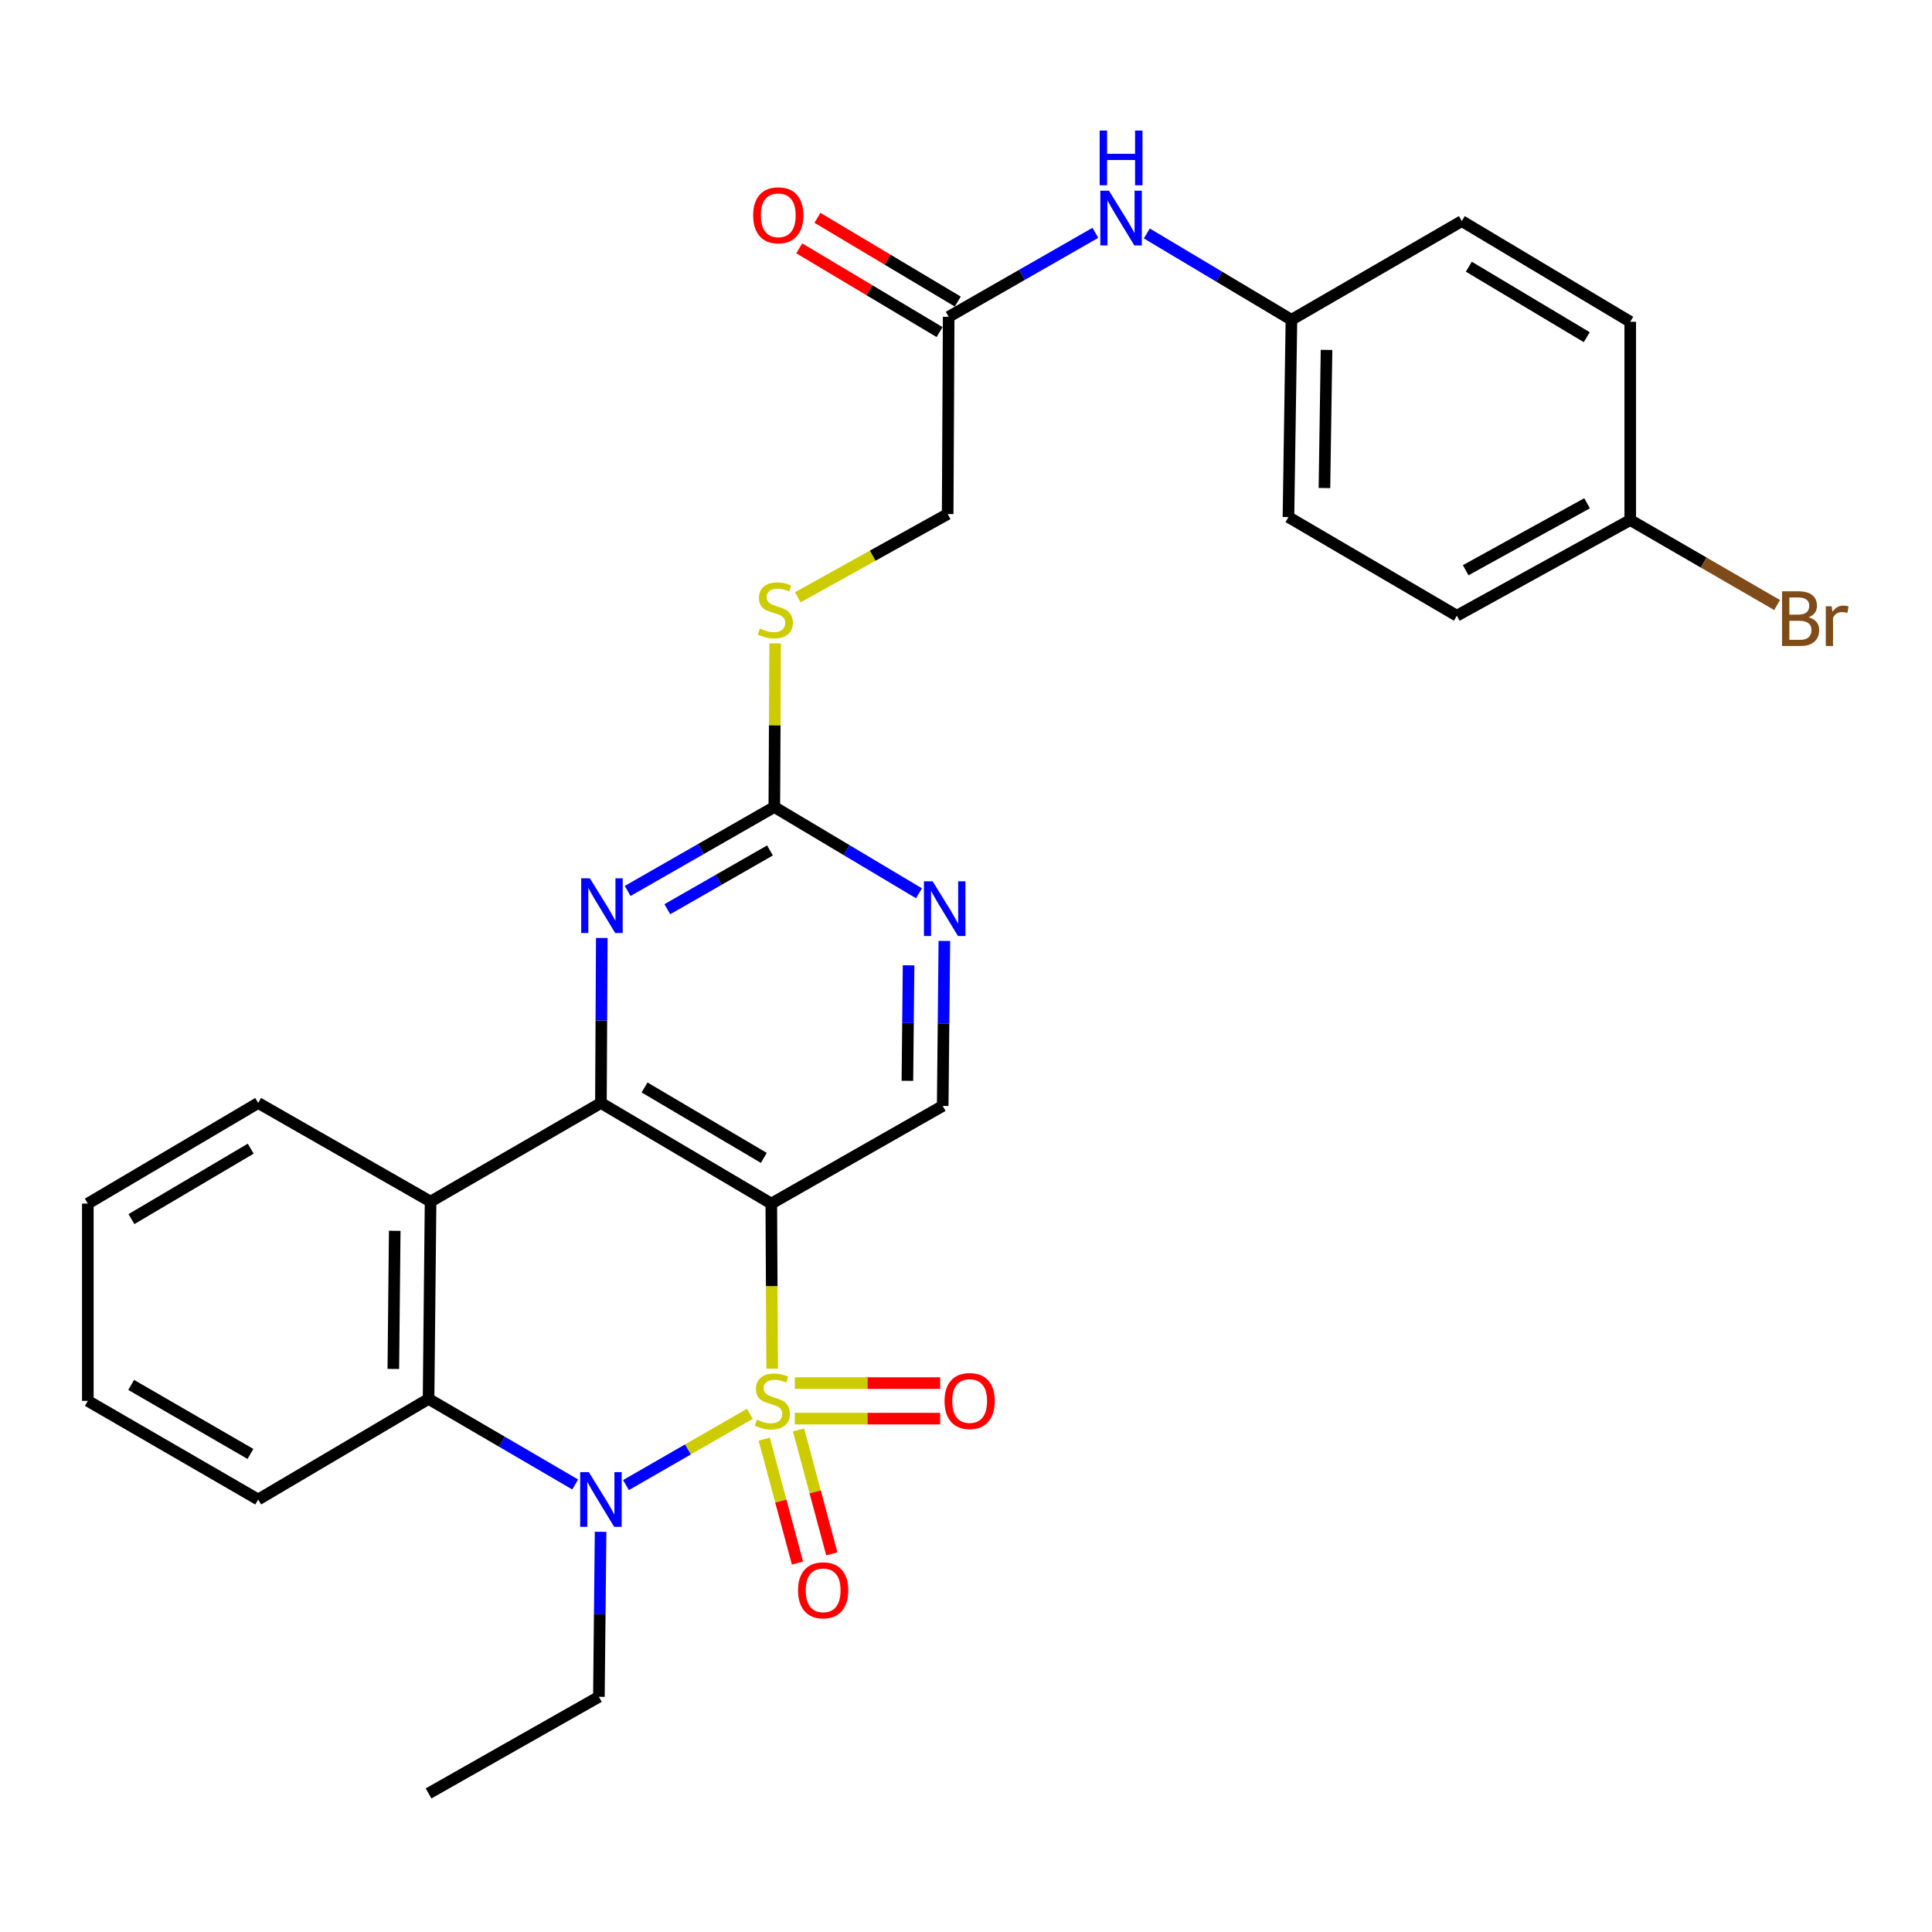 <?xml version='1.0' encoding='iso-8859-1'?>
<svg version='1.1' baseProfile='full'
              xmlns='http://www.w3.org/2000/svg'
                      xmlns:rdkit='http://www.rdkit.org/xml'
                      xmlns:xlink='http://www.w3.org/1999/xlink'
                  xml:space='preserve'
width='1000px' height='1000px' viewBox='0 0 1000 1000'>
<!-- END OF HEADER -->
<rect style='opacity:1.0;fill:#FFFFFF;stroke:none' width='1000' height='1000' x='0' y='0'> </rect>
<path class='bond-0' d='M 399.667,708.416 L 399.445,665.696' style='fill:none;fill-rule:evenodd;stroke:#CCCC00;stroke-width:6px;stroke-linecap:butt;stroke-linejoin:miter;stroke-opacity:1' />
<path class='bond-0' d='M 399.445,665.696 L 399.223,622.975' style='fill:none;fill-rule:evenodd;stroke:#000000;stroke-width:6px;stroke-linecap:butt;stroke-linejoin:miter;stroke-opacity:1' />
<path class='bond-1' d='M 388.115,731.787 L 356.058,750.234' style='fill:none;fill-rule:evenodd;stroke:#CCCC00;stroke-width:6px;stroke-linecap:butt;stroke-linejoin:miter;stroke-opacity:1' />
<path class='bond-1' d='M 356.058,750.234 L 324.002,768.682' style='fill:none;fill-rule:evenodd;stroke:#0000FF;stroke-width:6px;stroke-linecap:butt;stroke-linejoin:miter;stroke-opacity:1' />
<path class='bond-8' d='M 411.387,734.288 L 449.007,734.288' style='fill:none;fill-rule:evenodd;stroke:#CCCC00;stroke-width:6px;stroke-linecap:butt;stroke-linejoin:miter;stroke-opacity:1' />
<path class='bond-8' d='M 449.007,734.288 L 486.627,734.288' style='fill:none;fill-rule:evenodd;stroke:#FF0000;stroke-width:6px;stroke-linecap:butt;stroke-linejoin:miter;stroke-opacity:1' />
<path class='bond-8' d='M 411.387,715.891 L 449.007,715.891' style='fill:none;fill-rule:evenodd;stroke:#CCCC00;stroke-width:6px;stroke-linecap:butt;stroke-linejoin:miter;stroke-opacity:1' />
<path class='bond-8' d='M 449.007,715.891 L 486.627,715.891' style='fill:none;fill-rule:evenodd;stroke:#FF0000;stroke-width:6px;stroke-linecap:butt;stroke-linejoin:miter;stroke-opacity:1' />
<path class='bond-9' d='M 395.547,744.891 L 404.16,776.968' style='fill:none;fill-rule:evenodd;stroke:#CCCC00;stroke-width:6px;stroke-linecap:butt;stroke-linejoin:miter;stroke-opacity:1' />
<path class='bond-9' d='M 404.16,776.968 L 412.773,809.045' style='fill:none;fill-rule:evenodd;stroke:#FF0000;stroke-width:6px;stroke-linecap:butt;stroke-linejoin:miter;stroke-opacity:1' />
<path class='bond-9' d='M 413.314,740.12 L 421.928,772.197' style='fill:none;fill-rule:evenodd;stroke:#CCCC00;stroke-width:6px;stroke-linecap:butt;stroke-linejoin:miter;stroke-opacity:1' />
<path class='bond-9' d='M 421.928,772.197 L 430.541,804.274' style='fill:none;fill-rule:evenodd;stroke:#FF0000;stroke-width:6px;stroke-linecap:butt;stroke-linejoin:miter;stroke-opacity:1' />
<path class='bond-2' d='M 399.223,622.975 L 311.039,570.9' style='fill:none;fill-rule:evenodd;stroke:#000000;stroke-width:6px;stroke-linecap:butt;stroke-linejoin:miter;stroke-opacity:1' />
<path class='bond-2' d='M 395.35,599.322 L 333.621,562.87' style='fill:none;fill-rule:evenodd;stroke:#000000;stroke-width:6px;stroke-linecap:butt;stroke-linejoin:miter;stroke-opacity:1' />
<path class='bond-7' d='M 399.223,622.975 L 487.938,572.423' style='fill:none;fill-rule:evenodd;stroke:#000000;stroke-width:6px;stroke-linecap:butt;stroke-linejoin:miter;stroke-opacity:1' />
<path class='bond-4' d='M 297.716,768.365 L 259.769,746.216' style='fill:none;fill-rule:evenodd;stroke:#0000FF;stroke-width:6px;stroke-linecap:butt;stroke-linejoin:miter;stroke-opacity:1' />
<path class='bond-4' d='M 259.769,746.216 L 221.822,724.067' style='fill:none;fill-rule:evenodd;stroke:#000000;stroke-width:6px;stroke-linecap:butt;stroke-linejoin:miter;stroke-opacity:1' />
<path class='bond-15' d='M 310.866,792.855 L 310.426,835.561' style='fill:none;fill-rule:evenodd;stroke:#0000FF;stroke-width:6px;stroke-linecap:butt;stroke-linejoin:miter;stroke-opacity:1' />
<path class='bond-15' d='M 310.426,835.561 L 309.986,878.267' style='fill:none;fill-rule:evenodd;stroke:#000000;stroke-width:6px;stroke-linecap:butt;stroke-linejoin:miter;stroke-opacity:1' />
<path class='bond-5' d='M 311.039,570.9 L 311.261,528.194' style='fill:none;fill-rule:evenodd;stroke:#000000;stroke-width:6px;stroke-linecap:butt;stroke-linejoin:miter;stroke-opacity:1' />
<path class='bond-5' d='M 311.261,528.194 L 311.483,485.489' style='fill:none;fill-rule:evenodd;stroke:#0000FF;stroke-width:6px;stroke-linecap:butt;stroke-linejoin:miter;stroke-opacity:1' />
<path class='bond-29' d='M 311.039,570.9 L 222.865,621.932' style='fill:none;fill-rule:evenodd;stroke:#000000;stroke-width:6px;stroke-linecap:butt;stroke-linejoin:miter;stroke-opacity:1' />
<path class='bond-3' d='M 222.865,621.932 L 221.822,724.067' style='fill:none;fill-rule:evenodd;stroke:#000000;stroke-width:6px;stroke-linecap:butt;stroke-linejoin:miter;stroke-opacity:1' />
<path class='bond-3' d='M 204.312,637.065 L 203.583,708.559' style='fill:none;fill-rule:evenodd;stroke:#000000;stroke-width:6px;stroke-linecap:butt;stroke-linejoin:miter;stroke-opacity:1' />
<path class='bond-19' d='M 222.865,621.932 L 133.638,570.9' style='fill:none;fill-rule:evenodd;stroke:#000000;stroke-width:6px;stroke-linecap:butt;stroke-linejoin:miter;stroke-opacity:1' />
<path class='bond-21' d='M 221.822,724.067 L 133.638,776.142' style='fill:none;fill-rule:evenodd;stroke:#000000;stroke-width:6px;stroke-linecap:butt;stroke-linejoin:miter;stroke-opacity:1' />
<path class='bond-30' d='M 324.88,461.156 L 362.833,439.429' style='fill:none;fill-rule:evenodd;stroke:#0000FF;stroke-width:6px;stroke-linecap:butt;stroke-linejoin:miter;stroke-opacity:1' />
<path class='bond-30' d='M 362.833,439.429 L 400.786,417.703' style='fill:none;fill-rule:evenodd;stroke:#000000;stroke-width:6px;stroke-linecap:butt;stroke-linejoin:miter;stroke-opacity:1' />
<path class='bond-30' d='M 345.406,470.604 L 371.973,455.396' style='fill:none;fill-rule:evenodd;stroke:#0000FF;stroke-width:6px;stroke-linecap:butt;stroke-linejoin:miter;stroke-opacity:1' />
<path class='bond-30' d='M 371.973,455.396 L 398.54,440.187' style='fill:none;fill-rule:evenodd;stroke:#000000;stroke-width:6px;stroke-linecap:butt;stroke-linejoin:miter;stroke-opacity:1' />
<path class='bond-6' d='M 400.786,417.703 L 438.225,440.036' style='fill:none;fill-rule:evenodd;stroke:#000000;stroke-width:6px;stroke-linecap:butt;stroke-linejoin:miter;stroke-opacity:1' />
<path class='bond-6' d='M 438.225,440.036 L 475.663,462.37' style='fill:none;fill-rule:evenodd;stroke:#0000FF;stroke-width:6px;stroke-linecap:butt;stroke-linejoin:miter;stroke-opacity:1' />
<path class='bond-13' d='M 400.786,417.703 L 401.002,375.372' style='fill:none;fill-rule:evenodd;stroke:#000000;stroke-width:6px;stroke-linecap:butt;stroke-linejoin:miter;stroke-opacity:1' />
<path class='bond-13' d='M 401.002,375.372 L 401.219,333.041' style='fill:none;fill-rule:evenodd;stroke:#CCCC00;stroke-width:6px;stroke-linecap:butt;stroke-linejoin:miter;stroke-opacity:1' />
<path class='bond-10' d='M 487.938,572.423 L 488.37,529.722' style='fill:none;fill-rule:evenodd;stroke:#000000;stroke-width:6px;stroke-linecap:butt;stroke-linejoin:miter;stroke-opacity:1' />
<path class='bond-10' d='M 488.37,529.722 L 488.801,487.022' style='fill:none;fill-rule:evenodd;stroke:#0000FF;stroke-width:6px;stroke-linecap:butt;stroke-linejoin:miter;stroke-opacity:1' />
<path class='bond-10' d='M 469.671,559.427 L 469.973,529.536' style='fill:none;fill-rule:evenodd;stroke:#000000;stroke-width:6px;stroke-linecap:butt;stroke-linejoin:miter;stroke-opacity:1' />
<path class='bond-10' d='M 469.973,529.536 L 470.276,499.646' style='fill:none;fill-rule:evenodd;stroke:#0000FF;stroke-width:6px;stroke-linecap:butt;stroke-linejoin:miter;stroke-opacity:1' />
<path class='bond-11' d='M 491.035,163.985 L 490.514,266.069' style='fill:none;fill-rule:evenodd;stroke:#000000;stroke-width:6px;stroke-linecap:butt;stroke-linejoin:miter;stroke-opacity:1' />
<path class='bond-12' d='M 491.035,163.985 L 528.998,142.249' style='fill:none;fill-rule:evenodd;stroke:#000000;stroke-width:6px;stroke-linecap:butt;stroke-linejoin:miter;stroke-opacity:1' />
<path class='bond-12' d='M 528.998,142.249 L 566.961,120.513' style='fill:none;fill-rule:evenodd;stroke:#0000FF;stroke-width:6px;stroke-linecap:butt;stroke-linejoin:miter;stroke-opacity:1' />
<path class='bond-14' d='M 495.748,156.085 L 459.43,134.416' style='fill:none;fill-rule:evenodd;stroke:#000000;stroke-width:6px;stroke-linecap:butt;stroke-linejoin:miter;stroke-opacity:1' />
<path class='bond-14' d='M 459.43,134.416 L 423.111,112.748' style='fill:none;fill-rule:evenodd;stroke:#FF0000;stroke-width:6px;stroke-linecap:butt;stroke-linejoin:miter;stroke-opacity:1' />
<path class='bond-14' d='M 486.322,171.884 L 450.003,150.215' style='fill:none;fill-rule:evenodd;stroke:#000000;stroke-width:6px;stroke-linecap:butt;stroke-linejoin:miter;stroke-opacity:1' />
<path class='bond-14' d='M 450.003,150.215 L 413.685,128.546' style='fill:none;fill-rule:evenodd;stroke:#FF0000;stroke-width:6px;stroke-linecap:butt;stroke-linejoin:miter;stroke-opacity:1' />
<path class='bond-17' d='M 593.579,120.834 L 631.012,143.176' style='fill:none;fill-rule:evenodd;stroke:#0000FF;stroke-width:6px;stroke-linecap:butt;stroke-linejoin:miter;stroke-opacity:1' />
<path class='bond-17' d='M 631.012,143.176 L 668.445,165.518' style='fill:none;fill-rule:evenodd;stroke:#000000;stroke-width:6px;stroke-linecap:butt;stroke-linejoin:miter;stroke-opacity:1' />
<path class='bond-16' d='M 412.939,309.149 L 451.726,287.609' style='fill:none;fill-rule:evenodd;stroke:#CCCC00;stroke-width:6px;stroke-linecap:butt;stroke-linejoin:miter;stroke-opacity:1' />
<path class='bond-16' d='M 451.726,287.609 L 490.514,266.069' style='fill:none;fill-rule:evenodd;stroke:#000000;stroke-width:6px;stroke-linecap:butt;stroke-linejoin:miter;stroke-opacity:1' />
<path class='bond-26' d='M 309.986,878.267 L 221.822,928.276' style='fill:none;fill-rule:evenodd;stroke:#000000;stroke-width:6px;stroke-linecap:butt;stroke-linejoin:miter;stroke-opacity:1' />
<path class='bond-22' d='M 668.445,165.518 L 756.629,114.435' style='fill:none;fill-rule:evenodd;stroke:#000000;stroke-width:6px;stroke-linecap:butt;stroke-linejoin:miter;stroke-opacity:1' />
<path class='bond-23' d='M 668.445,165.518 L 666.902,267.643' style='fill:none;fill-rule:evenodd;stroke:#000000;stroke-width:6px;stroke-linecap:butt;stroke-linejoin:miter;stroke-opacity:1' />
<path class='bond-23' d='M 686.609,181.115 L 685.528,252.602' style='fill:none;fill-rule:evenodd;stroke:#000000;stroke-width:6px;stroke-linecap:butt;stroke-linejoin:miter;stroke-opacity:1' />
<path class='bond-18' d='M 843.811,269.176 L 754.054,318.685' style='fill:none;fill-rule:evenodd;stroke:#000000;stroke-width:6px;stroke-linecap:butt;stroke-linejoin:miter;stroke-opacity:1' />
<path class='bond-18' d='M 821.462,260.493 L 758.632,295.149' style='fill:none;fill-rule:evenodd;stroke:#000000;stroke-width:6px;stroke-linecap:butt;stroke-linejoin:miter;stroke-opacity:1' />
<path class='bond-20' d='M 843.811,269.176 L 881.82,291.176' style='fill:none;fill-rule:evenodd;stroke:#000000;stroke-width:6px;stroke-linecap:butt;stroke-linejoin:miter;stroke-opacity:1' />
<path class='bond-20' d='M 881.82,291.176 L 919.828,313.175' style='fill:none;fill-rule:evenodd;stroke:#7F4C19;stroke-width:6px;stroke-linecap:butt;stroke-linejoin:miter;stroke-opacity:1' />
<path class='bond-32' d='M 843.811,269.176 L 843.811,166.55' style='fill:none;fill-rule:evenodd;stroke:#000000;stroke-width:6px;stroke-linecap:butt;stroke-linejoin:miter;stroke-opacity:1' />
<path class='bond-31' d='M 133.638,570.9 L 45.455,622.975' style='fill:none;fill-rule:evenodd;stroke:#000000;stroke-width:6px;stroke-linecap:butt;stroke-linejoin:miter;stroke-opacity:1' />
<path class='bond-31' d='M 129.766,594.553 L 68.037,631.005' style='fill:none;fill-rule:evenodd;stroke:#000000;stroke-width:6px;stroke-linecap:butt;stroke-linejoin:miter;stroke-opacity:1' />
<path class='bond-28' d='M 133.638,776.142 L 45.455,725.089' style='fill:none;fill-rule:evenodd;stroke:#000000;stroke-width:6px;stroke-linecap:butt;stroke-linejoin:miter;stroke-opacity:1' />
<path class='bond-28' d='M 129.628,752.562 L 67.9,716.826' style='fill:none;fill-rule:evenodd;stroke:#000000;stroke-width:6px;stroke-linecap:butt;stroke-linejoin:miter;stroke-opacity:1' />
<path class='bond-25' d='M 756.629,114.435 L 843.811,166.55' style='fill:none;fill-rule:evenodd;stroke:#000000;stroke-width:6px;stroke-linecap:butt;stroke-linejoin:miter;stroke-opacity:1' />
<path class='bond-25' d='M 760.267,138.043 L 821.295,174.524' style='fill:none;fill-rule:evenodd;stroke:#000000;stroke-width:6px;stroke-linecap:butt;stroke-linejoin:miter;stroke-opacity:1' />
<path class='bond-24' d='M 666.902,267.643 L 754.054,318.685' style='fill:none;fill-rule:evenodd;stroke:#000000;stroke-width:6px;stroke-linecap:butt;stroke-linejoin:miter;stroke-opacity:1' />
<path class='bond-27' d='M 45.455,622.975 L 45.455,725.089' style='fill:none;fill-rule:evenodd;stroke:#000000;stroke-width:6px;stroke-linecap:butt;stroke-linejoin:miter;stroke-opacity:1' />
<path  class='atom-0' d='M 391.754 734.809
Q 392.074 734.929, 393.394 735.489
Q 394.714 736.049, 396.154 736.409
Q 397.634 736.729, 399.074 736.729
Q 401.754 736.729, 403.314 735.449
Q 404.874 734.129, 404.874 731.849
Q 404.874 730.289, 404.074 729.329
Q 403.314 728.369, 402.114 727.849
Q 400.914 727.329, 398.914 726.729
Q 396.394 725.969, 394.874 725.249
Q 393.394 724.529, 392.314 723.009
Q 391.274 721.489, 391.274 718.929
Q 391.274 715.369, 393.674 713.169
Q 396.114 710.969, 400.914 710.969
Q 404.194 710.969, 407.914 712.529
L 406.994 715.609
Q 403.594 714.209, 401.034 714.209
Q 398.274 714.209, 396.754 715.369
Q 395.234 716.489, 395.274 718.449
Q 395.274 719.969, 396.034 720.889
Q 396.834 721.809, 397.954 722.329
Q 399.114 722.849, 401.034 723.449
Q 403.594 724.249, 405.114 725.049
Q 406.634 725.849, 407.714 727.489
Q 408.834 729.089, 408.834 731.849
Q 408.834 735.769, 406.194 737.889
Q 403.594 739.969, 399.234 739.969
Q 396.714 739.969, 394.794 739.409
Q 392.914 738.889, 390.674 737.969
L 391.754 734.809
' fill='#CCCC00'/>
<path  class='atom-2' d='M 304.779 761.982
L 314.059 776.982
Q 314.979 778.462, 316.459 781.142
Q 317.939 783.822, 318.019 783.982
L 318.019 761.982
L 321.779 761.982
L 321.779 790.302
L 317.899 790.302
L 307.939 773.902
Q 306.779 771.982, 305.539 769.782
Q 304.339 767.582, 303.979 766.902
L 303.979 790.302
L 300.299 790.302
L 300.299 761.982
L 304.779 761.982
' fill='#0000FF'/>
<path  class='atom-6' d='M 305.31 454.615
L 314.59 469.615
Q 315.51 471.095, 316.99 473.775
Q 318.47 476.455, 318.55 476.615
L 318.55 454.615
L 322.31 454.615
L 322.31 482.935
L 318.43 482.935
L 308.47 466.535
Q 307.31 464.615, 306.07 462.415
Q 304.87 460.215, 304.51 459.535
L 304.51 482.935
L 300.83 482.935
L 300.83 454.615
L 305.31 454.615
' fill='#0000FF'/>
<path  class='atom-9' d='M 488.889 725.169
Q 488.889 718.369, 492.249 714.569
Q 495.609 710.769, 501.889 710.769
Q 508.169 710.769, 511.529 714.569
Q 514.889 718.369, 514.889 725.169
Q 514.889 732.049, 511.489 735.969
Q 508.089 739.849, 501.889 739.849
Q 495.649 739.849, 492.249 735.969
Q 488.889 732.089, 488.889 725.169
M 501.889 736.649
Q 506.209 736.649, 508.529 733.769
Q 510.889 730.849, 510.889 725.169
Q 510.889 719.609, 508.529 716.809
Q 506.209 713.969, 501.889 713.969
Q 497.569 713.969, 495.209 716.769
Q 492.889 719.569, 492.889 725.169
Q 492.889 730.889, 495.209 733.769
Q 497.569 736.649, 501.889 736.649
' fill='#FF0000'/>
<path  class='atom-10' d='M 413.062 823.145
Q 413.062 816.345, 416.422 812.545
Q 419.782 808.745, 426.062 808.745
Q 432.342 808.745, 435.702 812.545
Q 439.062 816.345, 439.062 823.145
Q 439.062 830.025, 435.662 833.945
Q 432.262 837.825, 426.062 837.825
Q 419.822 837.825, 416.422 833.945
Q 413.062 830.065, 413.062 823.145
M 426.062 834.625
Q 430.382 834.625, 432.702 831.745
Q 435.062 828.825, 435.062 823.145
Q 435.062 817.585, 432.702 814.785
Q 430.382 811.945, 426.062 811.945
Q 421.742 811.945, 419.382 814.745
Q 417.062 817.545, 417.062 823.145
Q 417.062 828.865, 419.382 831.745
Q 421.742 834.625, 426.062 834.625
' fill='#FF0000'/>
<path  class='atom-11' d='M 482.71 456.149
L 491.99 471.149
Q 492.91 472.629, 494.39 475.309
Q 495.87 477.989, 495.95 478.149
L 495.95 456.149
L 499.71 456.149
L 499.71 484.469
L 495.83 484.469
L 485.87 468.069
Q 484.71 466.149, 483.47 463.949
Q 482.27 461.749, 481.91 461.069
L 481.91 484.469
L 478.23 484.469
L 478.23 456.149
L 482.71 456.149
' fill='#0000FF'/>
<path  class='atom-13' d='M 574.011 98.732
L 583.291 113.732
Q 584.211 115.212, 585.691 117.892
Q 587.171 120.572, 587.251 120.732
L 587.251 98.732
L 591.011 98.732
L 591.011 127.052
L 587.131 127.052
L 577.171 110.652
Q 576.011 108.732, 574.771 106.532
Q 573.571 104.332, 573.211 103.652
L 573.211 127.052
L 569.531 127.052
L 569.531 98.732
L 574.011 98.732
' fill='#0000FF'/>
<path  class='atom-13' d='M 569.191 67.58
L 573.031 67.58
L 573.031 79.62
L 587.511 79.62
L 587.511 67.58
L 591.351 67.58
L 591.351 95.9
L 587.511 95.9
L 587.511 82.82
L 573.031 82.82
L 573.031 95.9
L 569.191 95.9
L 569.191 67.58
' fill='#0000FF'/>
<path  class='atom-14' d='M 393.308 325.328
Q 393.628 325.448, 394.948 326.008
Q 396.268 326.568, 397.708 326.928
Q 399.188 327.248, 400.628 327.248
Q 403.308 327.248, 404.868 325.968
Q 406.428 324.648, 406.428 322.368
Q 406.428 320.808, 405.628 319.848
Q 404.868 318.888, 403.668 318.368
Q 402.468 317.848, 400.468 317.248
Q 397.948 316.488, 396.428 315.768
Q 394.948 315.048, 393.868 313.528
Q 392.828 312.008, 392.828 309.448
Q 392.828 305.888, 395.228 303.688
Q 397.668 301.488, 402.468 301.488
Q 405.748 301.488, 409.468 303.048
L 408.548 306.128
Q 405.148 304.728, 402.588 304.728
Q 399.828 304.728, 398.308 305.888
Q 396.788 307.008, 396.828 308.968
Q 396.828 310.488, 397.588 311.408
Q 398.388 312.328, 399.508 312.848
Q 400.668 313.368, 402.588 313.968
Q 405.148 314.768, 406.668 315.568
Q 408.188 316.368, 409.268 318.008
Q 410.388 319.608, 410.388 322.368
Q 410.388 326.288, 407.748 328.408
Q 405.148 330.488, 400.788 330.488
Q 398.268 330.488, 396.348 329.928
Q 394.468 329.408, 392.228 328.488
L 393.308 325.328
' fill='#CCCC00'/>
<path  class='atom-15' d='M 389.83 111.439
Q 389.83 104.639, 393.19 100.839
Q 396.55 97.039, 402.83 97.039
Q 409.11 97.039, 412.47 100.839
Q 415.83 104.639, 415.83 111.439
Q 415.83 118.319, 412.43 122.239
Q 409.03 126.119, 402.83 126.119
Q 396.59 126.119, 393.19 122.239
Q 389.83 118.359, 389.83 111.439
M 402.83 122.919
Q 407.15 122.919, 409.47 120.039
Q 411.83 117.119, 411.83 111.439
Q 411.83 105.879, 409.47 103.079
Q 407.15 100.239, 402.83 100.239
Q 398.51 100.239, 396.15 103.039
Q 393.83 105.839, 393.83 111.439
Q 393.83 117.159, 396.15 120.039
Q 398.51 122.919, 402.83 122.919
' fill='#FF0000'/>
<path  class='atom-21' d='M 936.135 319.498
Q 938.855 320.258, 940.215 321.938
Q 941.615 323.578, 941.615 326.018
Q 941.615 329.938, 939.095 332.178
Q 936.615 334.378, 931.895 334.378
L 922.375 334.378
L 922.375 306.058
L 930.735 306.058
Q 935.575 306.058, 938.015 308.018
Q 940.455 309.978, 940.455 313.578
Q 940.455 317.858, 936.135 319.498
M 926.175 309.258
L 926.175 318.138
L 930.735 318.138
Q 933.535 318.138, 934.975 317.018
Q 936.455 315.858, 936.455 313.578
Q 936.455 309.258, 930.735 309.258
L 926.175 309.258
M 931.895 331.178
Q 934.655 331.178, 936.135 329.858
Q 937.615 328.538, 937.615 326.018
Q 937.615 323.698, 935.975 322.538
Q 934.375 321.338, 931.295 321.338
L 926.175 321.338
L 926.175 331.178
L 931.895 331.178
' fill='#7F4C19'/>
<path  class='atom-21' d='M 948.055 313.818
L 948.495 316.658
Q 950.655 313.458, 954.175 313.458
Q 955.295 313.458, 956.815 313.858
L 956.215 317.218
Q 954.495 316.818, 953.535 316.818
Q 951.855 316.818, 950.735 317.498
Q 949.655 318.138, 948.775 319.698
L 948.775 334.378
L 945.015 334.378
L 945.015 313.818
L 948.055 313.818
' fill='#7F4C19'/>
</svg>
